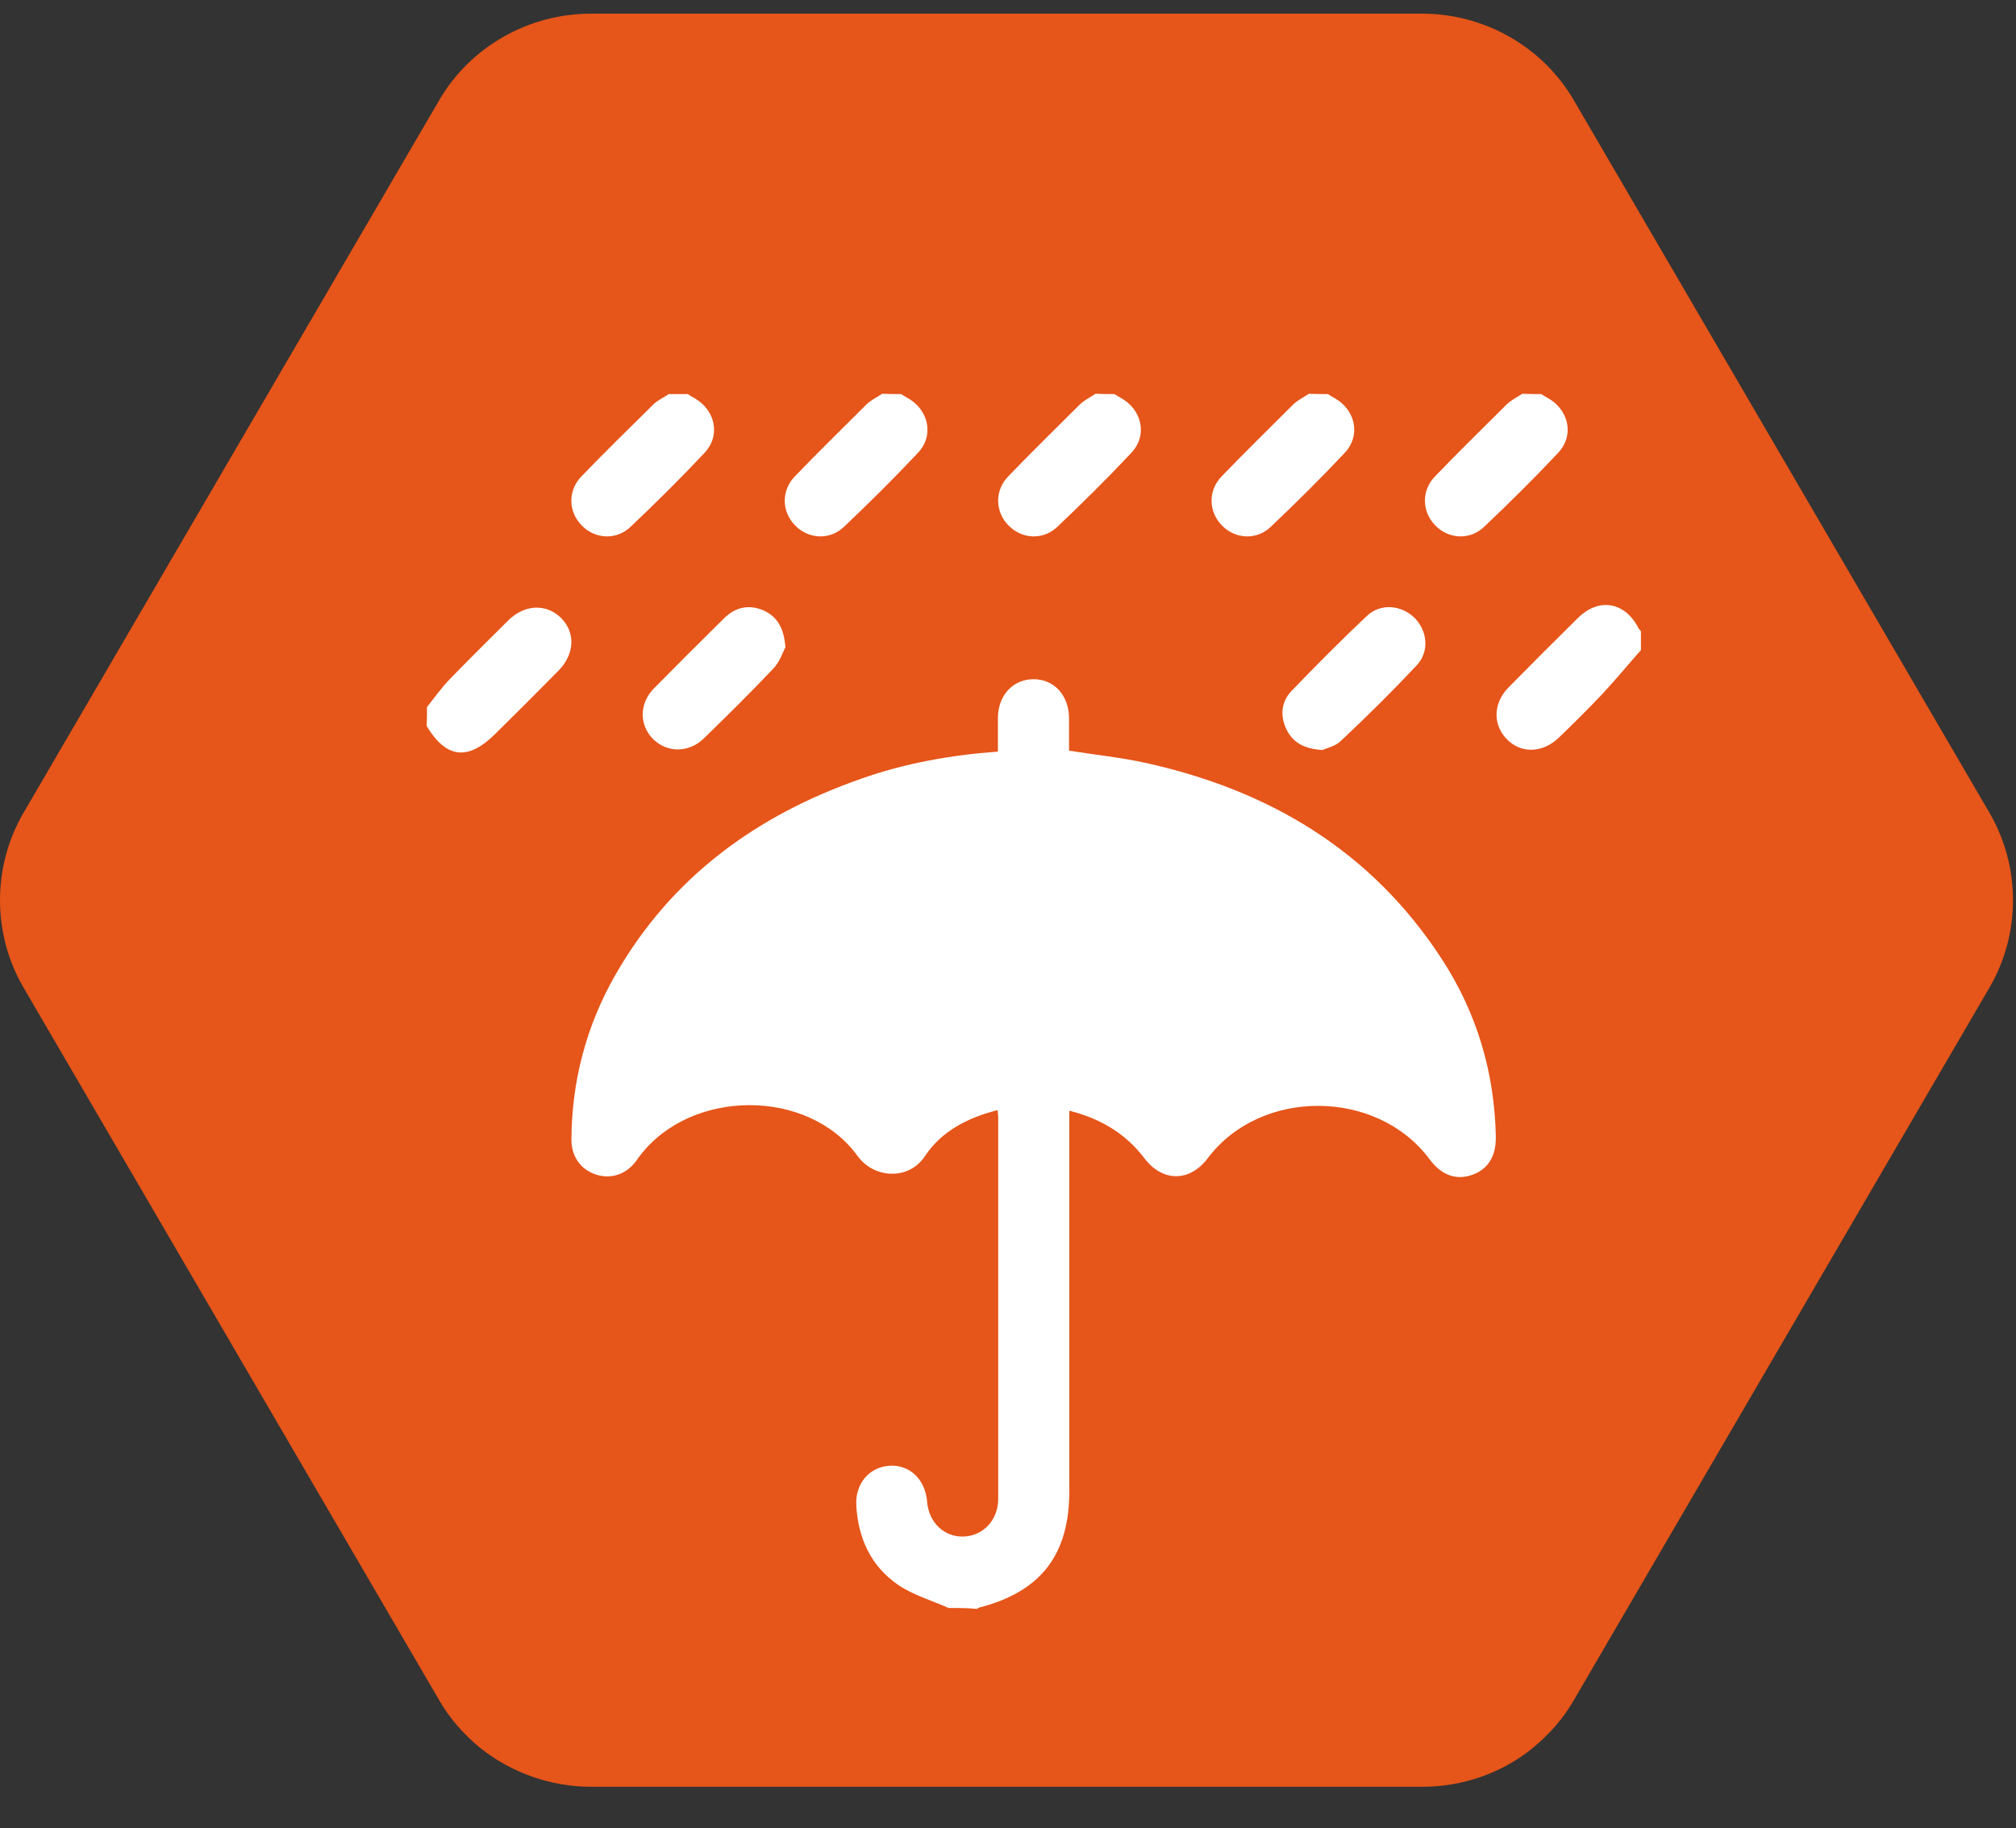 <svg width="43" height="39" viewBox="0 0 43 39" fill="none" xmlns="http://www.w3.org/2000/svg">
<rect x="0" y="0" width="43" height="39" fill="#333333" stroke="none"/>
<path d="M30.338 38.113H12.607C11.744 38.113 10.908 37.814 10.243 37.285C9.89 36.995 9.588 36.653 9.364 36.26L0.498 21.059C-0.166 19.915 -0.166 18.489 0.498 17.344L9.364 2.144C10.028 0.999 11.27 0.291 12.607 0.291H30.329C31.666 0.291 32.908 0.999 33.572 2.144L42.438 17.344C43.102 18.489 43.102 19.915 42.438 21.059L33.572 36.26C33.348 36.653 33.046 36.995 32.693 37.285C32.037 37.823 31.192 38.113 30.338 38.113Z" fill="#E65519"/>
<path d="M20.233 34.299C19.869 34.137 19.471 34.023 19.147 33.8C18.574 33.402 18.304 32.809 18.264 32.114C18.237 31.642 18.547 31.292 18.972 31.265C19.403 31.238 19.734 31.555 19.774 32.027C19.808 32.479 20.145 32.795 20.563 32.775C20.974 32.755 21.285 32.425 21.291 31.986C21.291 29.262 21.291 26.545 21.291 23.82C21.291 23.78 21.285 23.74 21.278 23.679C20.644 23.841 20.084 24.124 19.727 24.663C19.383 25.183 18.641 25.142 18.291 24.657C17.239 23.207 14.744 23.22 13.652 24.65C13.618 24.69 13.591 24.731 13.564 24.771C13.348 25.055 13.031 25.156 12.714 25.055C12.384 24.947 12.188 24.67 12.188 24.306C12.195 23.058 12.505 21.885 13.119 20.806C14.312 18.716 16.126 17.394 18.365 16.612C19.295 16.282 20.266 16.107 21.285 16.032C21.285 15.783 21.285 15.547 21.285 15.304C21.291 14.832 21.602 14.495 22.033 14.488C22.478 14.481 22.795 14.825 22.802 15.311C22.802 15.547 22.802 15.783 22.802 16.012C23.355 16.1 23.887 16.154 24.413 16.268C27.063 16.848 29.248 18.143 30.752 20.456C31.5 21.602 31.878 22.877 31.905 24.245C31.912 24.677 31.73 24.953 31.379 25.068C31.042 25.176 30.738 25.061 30.489 24.724C29.369 23.22 26.888 23.207 25.762 24.704C25.378 25.216 24.798 25.216 24.413 24.711C24.009 24.178 23.476 23.861 22.808 23.692C22.808 23.814 22.808 23.915 22.808 24.016C22.808 26.612 22.808 29.208 22.808 31.804C22.808 33.173 22.195 33.955 20.88 34.292C20.866 34.299 20.853 34.306 20.84 34.319C20.637 34.299 20.435 34.299 20.233 34.299Z" fill="white"/>
<path d="M35 13.868C34.717 14.185 34.447 14.515 34.157 14.825C33.861 15.136 33.557 15.439 33.247 15.736C32.903 16.066 32.444 16.079 32.141 15.769C31.838 15.459 31.844 15.001 32.175 14.664C32.667 14.165 33.159 13.672 33.658 13.18C34.11 12.735 34.67 12.843 34.953 13.409C34.966 13.43 34.987 13.443 35 13.463C35 13.598 35 13.733 35 13.868Z" fill="white"/>
<path d="M9.107 15.082C9.269 14.879 9.417 14.67 9.592 14.488C10.004 14.063 10.422 13.652 10.84 13.234C11.19 12.89 11.649 12.87 11.966 13.18C12.276 13.49 12.262 13.949 11.912 14.306C11.467 14.758 11.022 15.203 10.57 15.648C9.983 16.235 9.518 16.181 9.1 15.486C9.107 15.351 9.107 15.216 9.107 15.082Z" fill="white"/>
<path d="M14.67 8.406C14.71 8.433 14.751 8.46 14.791 8.48C15.256 8.73 15.384 9.289 15.02 9.667C14.515 10.206 13.989 10.726 13.449 11.238C13.146 11.528 12.687 11.501 12.404 11.204C12.121 10.914 12.107 10.463 12.404 10.159C12.903 9.64 13.422 9.134 13.935 8.628C14.029 8.534 14.157 8.48 14.265 8.406C14.4 8.406 14.535 8.406 14.67 8.406Z" fill="white"/>
<path d="M19.221 8.406C19.262 8.433 19.302 8.46 19.343 8.48C19.808 8.73 19.936 9.289 19.572 9.667C19.066 10.206 18.54 10.726 18.001 11.238C17.697 11.528 17.239 11.501 16.956 11.204C16.672 10.914 16.659 10.463 16.956 10.159C17.454 9.64 17.974 9.134 18.486 8.622C18.581 8.534 18.702 8.473 18.817 8.399C18.951 8.406 19.086 8.406 19.221 8.406Z" fill="white"/>
<path d="M23.773 8.406C23.813 8.433 23.854 8.46 23.894 8.48C24.36 8.73 24.488 9.289 24.123 9.667C23.618 10.206 23.092 10.726 22.552 11.238C22.249 11.528 21.79 11.501 21.507 11.204C21.224 10.914 21.21 10.463 21.507 10.159C22.006 9.64 22.525 9.134 23.038 8.622C23.132 8.534 23.254 8.473 23.368 8.399C23.503 8.406 23.638 8.406 23.773 8.406Z" fill="white"/>
<path d="M28.324 8.406C28.365 8.433 28.405 8.46 28.446 8.48C28.911 8.73 29.039 9.289 28.675 9.667C28.169 10.206 27.643 10.726 27.104 11.238C26.8 11.528 26.342 11.501 26.059 11.204C25.776 10.914 25.762 10.463 26.059 10.159C26.558 9.64 27.077 9.134 27.589 8.622C27.684 8.534 27.805 8.473 27.92 8.399C28.055 8.406 28.189 8.406 28.324 8.406Z" fill="white"/>
<path d="M32.876 8.406C32.916 8.433 32.957 8.46 32.997 8.48C33.463 8.73 33.591 9.289 33.227 9.667C32.721 10.206 32.195 10.726 31.655 11.238C31.352 11.528 30.893 11.501 30.61 11.204C30.327 10.914 30.314 10.463 30.61 10.159C31.109 9.64 31.628 9.134 32.141 8.622C32.235 8.534 32.357 8.473 32.471 8.399C32.606 8.406 32.741 8.406 32.876 8.406Z" fill="white"/>
<path d="M16.753 13.807C16.693 13.915 16.632 14.124 16.49 14.266C16.012 14.771 15.513 15.264 15.014 15.749C14.69 16.066 14.225 16.059 13.928 15.763C13.631 15.459 13.631 15.001 13.955 14.677C14.447 14.178 14.94 13.686 15.438 13.194C15.681 12.951 15.978 12.883 16.295 13.025C16.585 13.16 16.72 13.402 16.753 13.807Z" fill="white"/>
<path d="M28.203 15.999C27.812 15.972 27.569 15.837 27.434 15.547C27.299 15.257 27.333 14.967 27.542 14.744C28.068 14.198 28.601 13.659 29.154 13.139C29.444 12.863 29.882 12.903 30.165 13.173C30.448 13.45 30.496 13.902 30.212 14.198C29.693 14.751 29.154 15.284 28.601 15.803C28.486 15.918 28.297 15.958 28.203 15.999Z" fill="white"/>
</svg>
